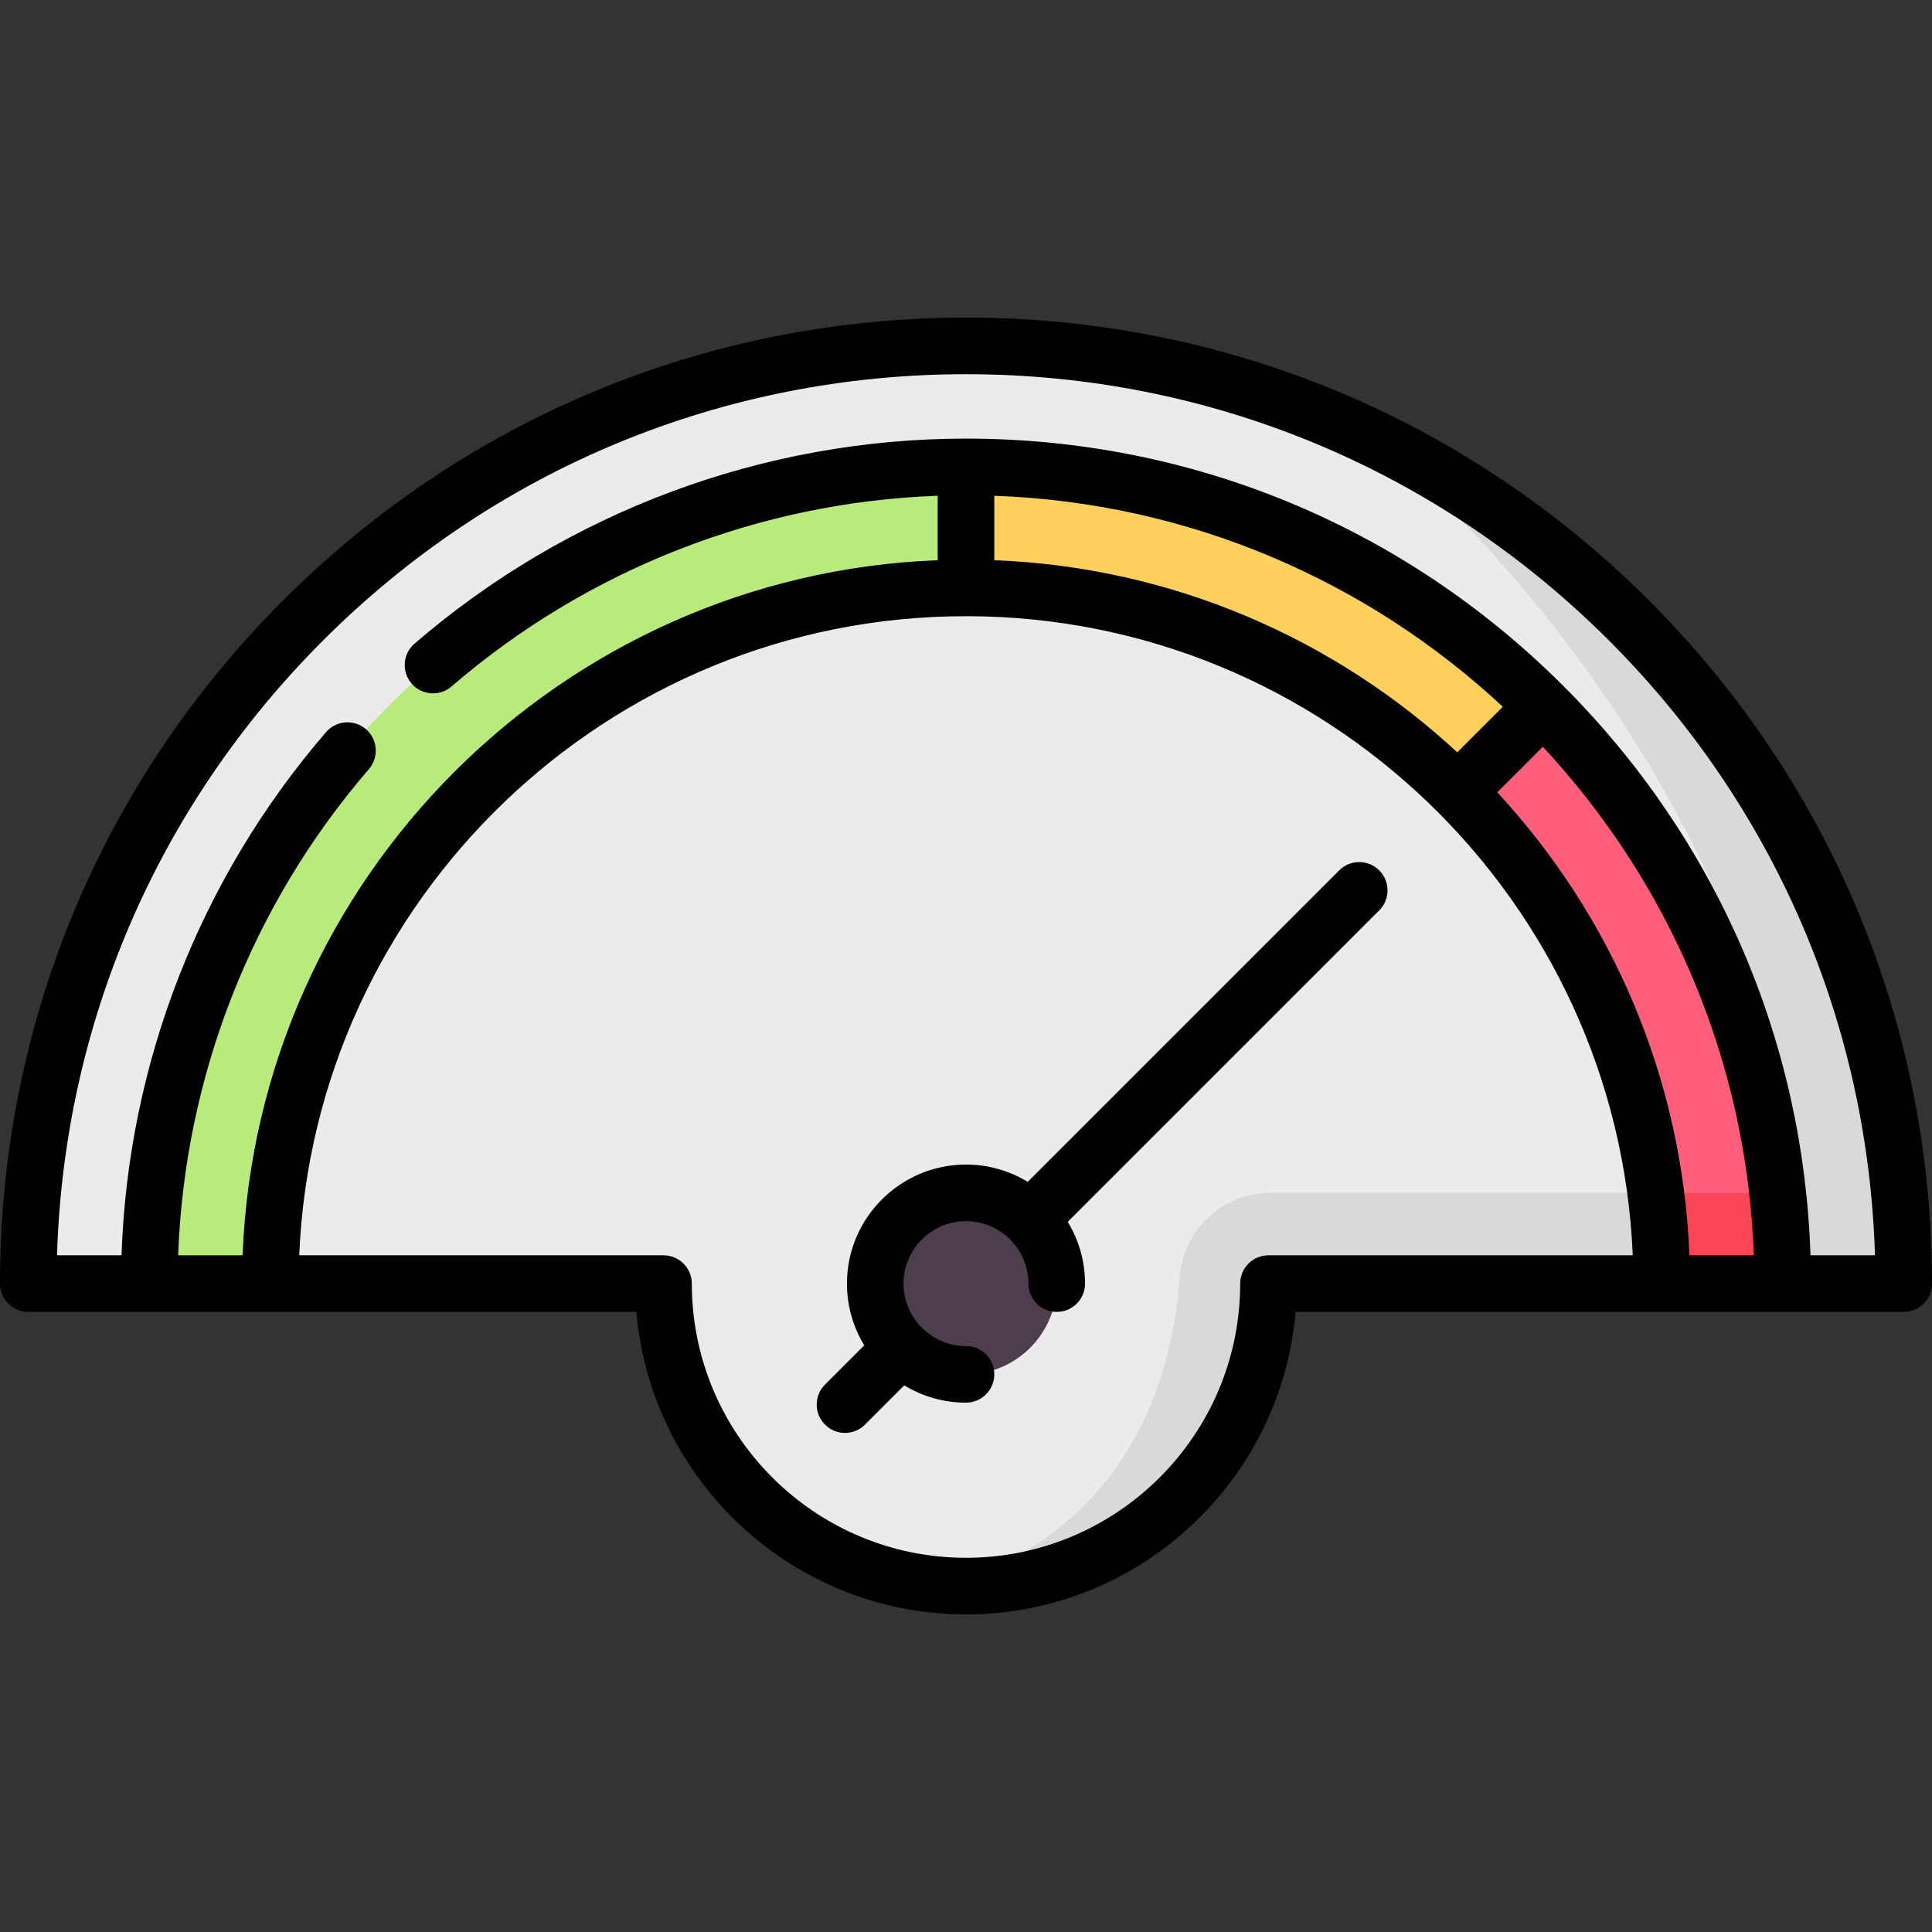<?xml version="1.0" encoding="UTF-8" standalone="no"?>
<!DOCTYPE svg PUBLIC "-//W3C//DTD SVG 1.1//EN" "http://www.w3.org/Graphics/SVG/1.1/DTD/svg11.dtd">
<svg width="100%" height="100%" viewBox="0 0 512 512" version="1.1" xmlns="http://www.w3.org/2000/svg" xmlns:xlink="http://www.w3.org/1999/xlink" xml:space="preserve" xmlns:serif="http://www.serif.com/" style="fill-rule:evenodd;clip-rule:evenodd;stroke-linejoin:round;stroke-miterlimit:2;">
    <rect x="0" y="0" width="512" height="512" fill="#333333" stroke="none"/>
    <g>
        <g>
            <path d="M256,91.669C118.757,91.669 7.5,202.926 7.5,340.169L175.839,340.169C175.839,384.441 211.728,420.33 256,420.33C300.272,420.33 336.161,384.44 336.161,340.169L504.5,340.169C504.5,202.926 393.243,91.669 256,91.669Z" style="fill:rgb(236,234,236);fill-rule:nonzero;"/>
            <path d="M248.495,419.951C250.969,420.181 253.466,420.33 256,420.33C300.272,420.33 336.161,384.44 336.161,340.169L504.5,340.169C504.5,241.65 447.166,156.53 364.047,116.334C364.047,116.334 460.173,191.137 478.182,316.121L336.63,316.121C324.008,316.121 313.562,325.848 312.662,338.439C312.419,341.832 312.014,345.486 311.377,349.305C300.842,412.546 248.495,419.951 248.495,419.951Z" style="fill:rgb(219,216,219);fill-rule:nonzero;"/>
            <path d="M440.371,340.169L472.436,340.169C472.436,220.635 375.534,123.733 256.001,123.733L256.001,155.798C357.825,155.798 440.371,238.344 440.371,340.169Z" style="fill:rgb(255,208,91);fill-rule:nonzero;"/>
            <path d="M71.629,340.169L39.565,340.169C39.565,220.635 136.467,123.733 256,123.733L256,155.798C154.175,155.798 71.629,238.344 71.629,340.169Z" style="fill:rgb(184,235,124);fill-rule:nonzero;"/>
            <circle cx="256" cy="340.169" r="24.048" style="fill:rgb(78,61,77);"/>
            <path d="M440.371,340.169L472.436,340.169C472.436,280.402 448.211,226.293 409.043,187.126L386.37,209.799C419.735,243.164 440.371,289.256 440.371,340.169Z" style="fill:rgb(255,95,122);fill-rule:nonzero;"/>
            <path d="M438.758,316.121C439.785,323.998 440.371,332.013 440.371,340.169L472.436,340.169C472.436,332.036 471.949,324.02 471.075,316.121L438.758,316.121Z" style="fill:rgb(251,68,85);fill-rule:nonzero;"/>
        </g>
        <g>
            <path d="M437.02,159.15C388.667,110.798 324.38,84.169 256,84.169C187.62,84.169 123.333,110.797 74.98,159.149C26.627,207.501 -0,271.789 -0,340.169C-0,344.311 3.358,347.669 7.5,347.669L168.657,347.669C172.473,392.509 210.189,427.83 256,427.83C301.811,427.83 339.527,392.509 343.343,347.669L504.5,347.669C508.642,347.669 512,344.311 512,340.169C512,271.789 485.372,207.502 437.02,159.15ZM336.161,332.669C332.019,332.669 328.661,336.027 328.661,340.169C328.661,380.234 296.065,412.83 256,412.83C215.935,412.83 183.339,380.234 183.339,340.169C183.339,336.027 179.981,332.669 175.839,332.669L79.299,332.669C83.244,238.609 160.987,163.298 256,163.298C351.013,163.298 428.756,238.608 432.701,332.669L336.161,332.669ZM398.262,187.301L386.194,199.369C353.675,169.277 310.754,150.286 263.499,148.459L263.499,131.383C315.458,133.226 362.641,154.128 398.262,187.301ZM408.869,197.907C442.042,233.529 462.943,280.711 464.787,332.669L447.711,332.669C445.885,285.414 426.893,242.493 396.801,209.974L408.869,197.907ZM479.798,332.669C477.934,275.666 454.869,222.345 414.346,181.823C372.051,139.527 315.815,116.234 256,116.234C202.386,116.234 150.485,135.531 109.856,170.571C106.719,173.277 106.37,178.012 109.075,181.149C111.78,184.285 116.515,184.634 119.653,181.93C155.661,150.875 201.159,133.086 248.5,131.381L248.5,148.458C148.656,152.317 68.148,232.824 64.289,332.669L47.212,332.669C48.917,285.328 66.706,239.83 97.762,203.822C100.467,200.685 100.117,195.949 96.981,193.244C93.845,190.539 89.109,190.889 86.403,194.025C53,232.755 33.916,281.732 32.205,332.669L15.114,332.669C16.984,271.107 41.841,213.502 85.587,169.756C131.106,124.238 191.626,99.169 256,99.169C320.374,99.169 380.894,124.237 426.413,169.756C470.159,213.503 495.017,271.107 496.886,332.669L479.798,332.669Z" style="fill-rule:nonzero;"/>
            <path d="M354.906,230.656L272.359,313.203C267.586,310.297 261.985,308.621 255.999,308.621C238.603,308.621 224.451,322.773 224.451,340.169C224.451,346.154 226.127,351.756 229.033,356.529L218.632,366.93C215.703,369.859 215.703,374.608 218.632,377.536C220.096,379 222.016,379.733 223.935,379.733C225.854,379.733 227.774,379.001 229.238,377.536L239.639,367.135C244.412,370.041 250.013,371.717 255.999,371.717C260.141,371.717 263.499,368.359 263.499,364.217C263.499,360.075 260.141,356.717 255.999,356.717C246.874,356.717 239.451,349.294 239.451,340.169C239.451,331.044 246.874,323.621 255.999,323.621C265.124,323.621 272.547,331.044 272.547,340.169C272.547,344.311 275.905,347.669 280.047,347.669C284.189,347.669 287.547,344.311 287.547,340.169C287.547,334.184 285.871,328.582 282.965,323.809L365.512,241.262C368.441,238.333 368.441,233.584 365.512,230.656C362.584,227.728 357.835,227.728 354.906,230.656Z" style="fill-rule:nonzero;"/>
        </g>
    </g>
</svg>
